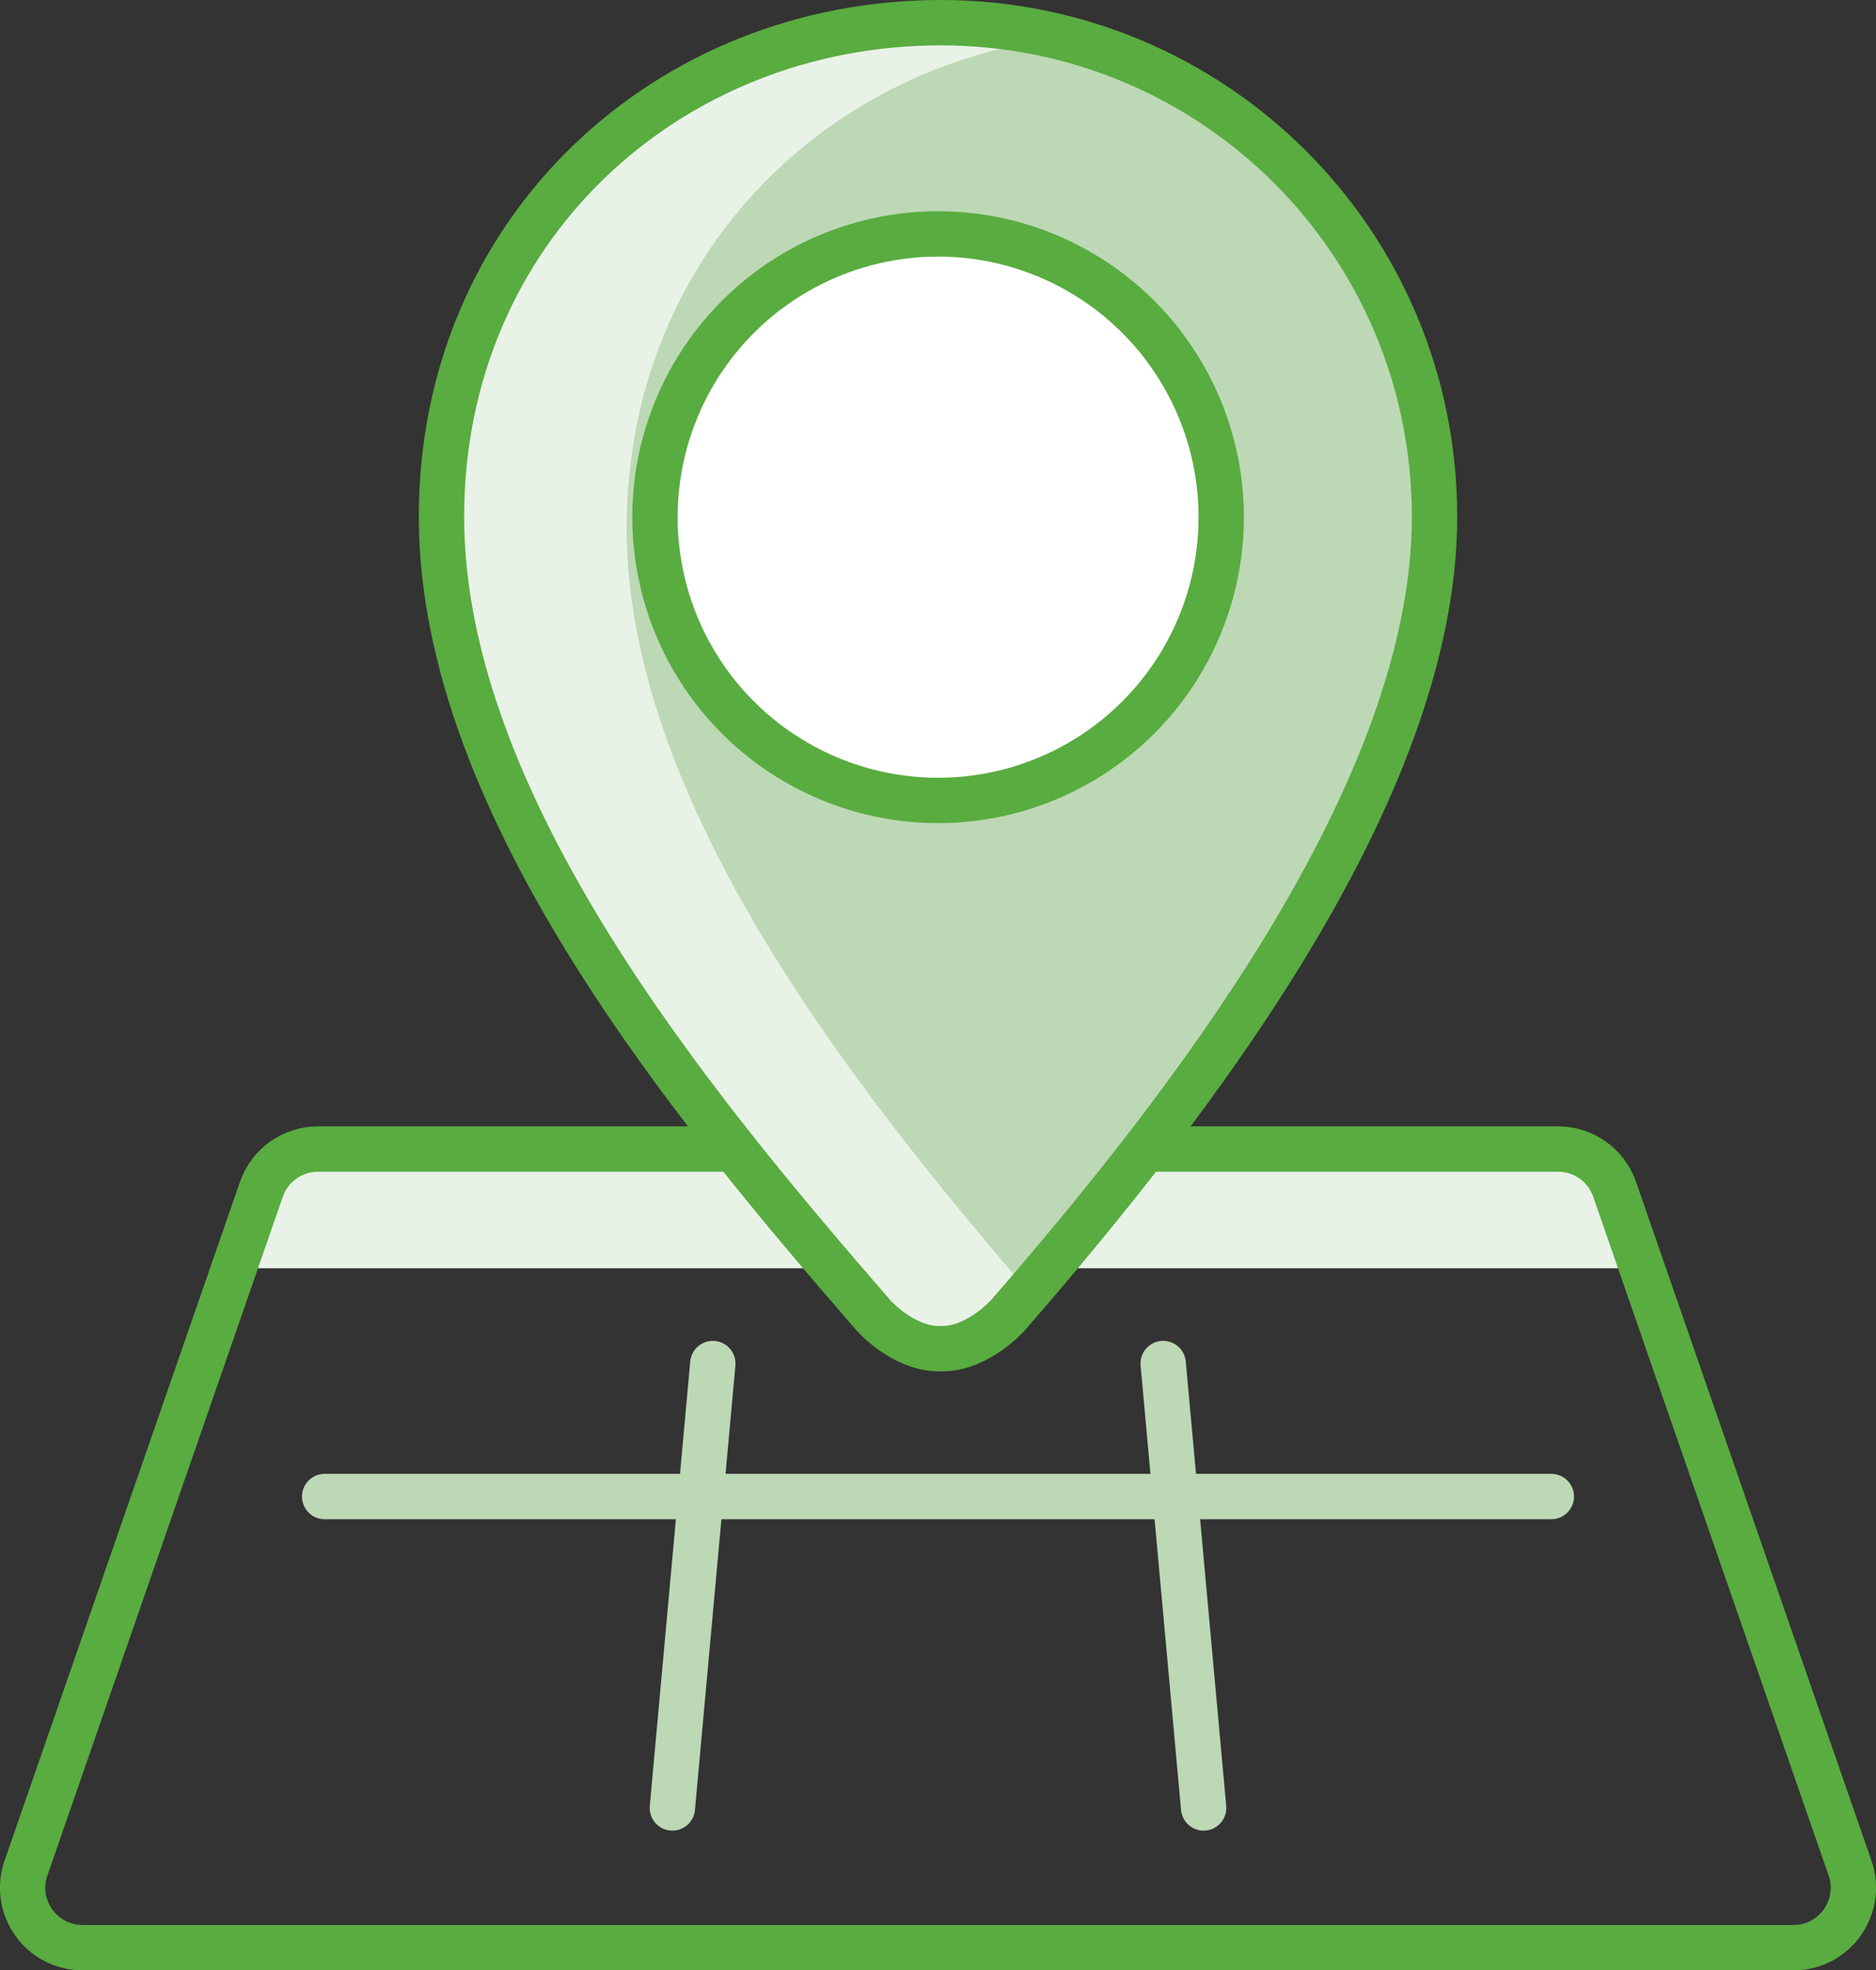 <?xml version="1.0" encoding="UTF-8"?>
<svg id="Layer_2" data-name="Layer 2" xmlns="http://www.w3.org/2000/svg" xmlns:xlink="http://www.w3.org/1999/xlink" viewBox="0 0 103.43 108.58">
  <rect x="0" y="0" width="103.43" height="108.58" fill="#333333" stroke="none"/>
  <defs>
    <style>
      .cls-1 {
        fill: #fff;
      }

      .cls-1, .cls-2, .cls-3, .cls-4 {
        stroke-width: 2.5px;
      }

      .cls-1, .cls-2, .cls-4 {
        stroke: #59ac40;
        stroke-miterlimit: 10;
      }

      .cls-2, .cls-5 {
        fill: #e9f2e7;
      }

      .cls-6 {
        clip-path: url(#clippath);
      }

      .cls-7 {
        fill: #bdd8b5;
      }

      .cls-3 {
        stroke: #bdd8b5;
        stroke-linecap: round;
        stroke-linejoin: round;
      }

      .cls-3, .cls-4 {
        fill: none;
      }
    </style>
    <clipPath id="clippath">
      <path class="cls-2" d="m55.55,72.5s-1.63,1.82-3.6,1.82h-.18c-1.97,0-3.56-1.78-3.6-1.82-9.92-11.42-23.83-28.14-23.83-44.02S36.85,1.25,51.86,1.25s27.23,12.07,27.23,27.23-13.61,32.6-23.54,44.02Z"/>
    </clipPath>
  </defs>
  <g id="Laag_1" data-name="Laag 1">
    <g>
      <polygon class="cls-5" points="11.72 69.89 91.71 69.89 87.72 63.33 15.71 63.33 11.72 69.89"/>
      <g>
        <line class="cls-3" x1="39.3" y1="75.14" x2="37.07" y2="99.63"/>
        <line class="cls-3" x1="64.13" y1="75.14" x2="66.36" y2="99.63"/>
      </g>
      <path class="cls-4" d="m98.88,107.33H4.55c-2.27,0-3.86-2.24-3.12-4.38l12.98-37.41c.46-1.33,1.71-2.22,3.12-2.22h68.37c1.41,0,2.66.89,3.12,2.22l12.98,37.41c.74,2.14-.85,4.38-3.12,4.38Z"/>
      <line class="cls-3" x1="17.9" y1="82.47" x2="85.53" y2="82.47"/>
      <g>
        <g>
          <path class="cls-5" d="m55.55,72.5s-1.63,1.82-3.6,1.82h-.18c-1.97,0-3.56-1.78-3.6-1.82-9.92-11.42-23.83-28.14-23.83-44.02S36.85,1.25,51.86,1.25s27.23,12.07,27.23,27.23-13.61,32.6-23.54,44.02Z"/>
          <g class="cls-6">
            <g id="Pointer">
              <path class="cls-7" d="m65.76,73.11s-1.63,1.82-3.6,1.82h-.18c-1.97,0-3.56-1.78-3.6-1.82-9.92-11.42-23.83-28.14-23.83-44.02S47.06,1.86,62.07,1.86s27.23,12.07,27.23,27.23-13.61,32.6-23.54,44.02Z"/>
            </g>
          </g>
          <path class="cls-4" d="m55.55,72.5s-1.63,1.82-3.6,1.82h-.18c-1.97,0-3.56-1.78-3.6-1.82-9.92-11.42-23.83-28.14-23.83-44.02S36.85,1.25,51.86,1.25s27.23,12.07,27.23,27.23-13.61,32.6-23.54,44.02Z"/>
        </g>
        <circle class="cls-1" cx="51.72" cy="28.5" r="15.61"/>
      </g>
    </g>
  </g>
</svg>